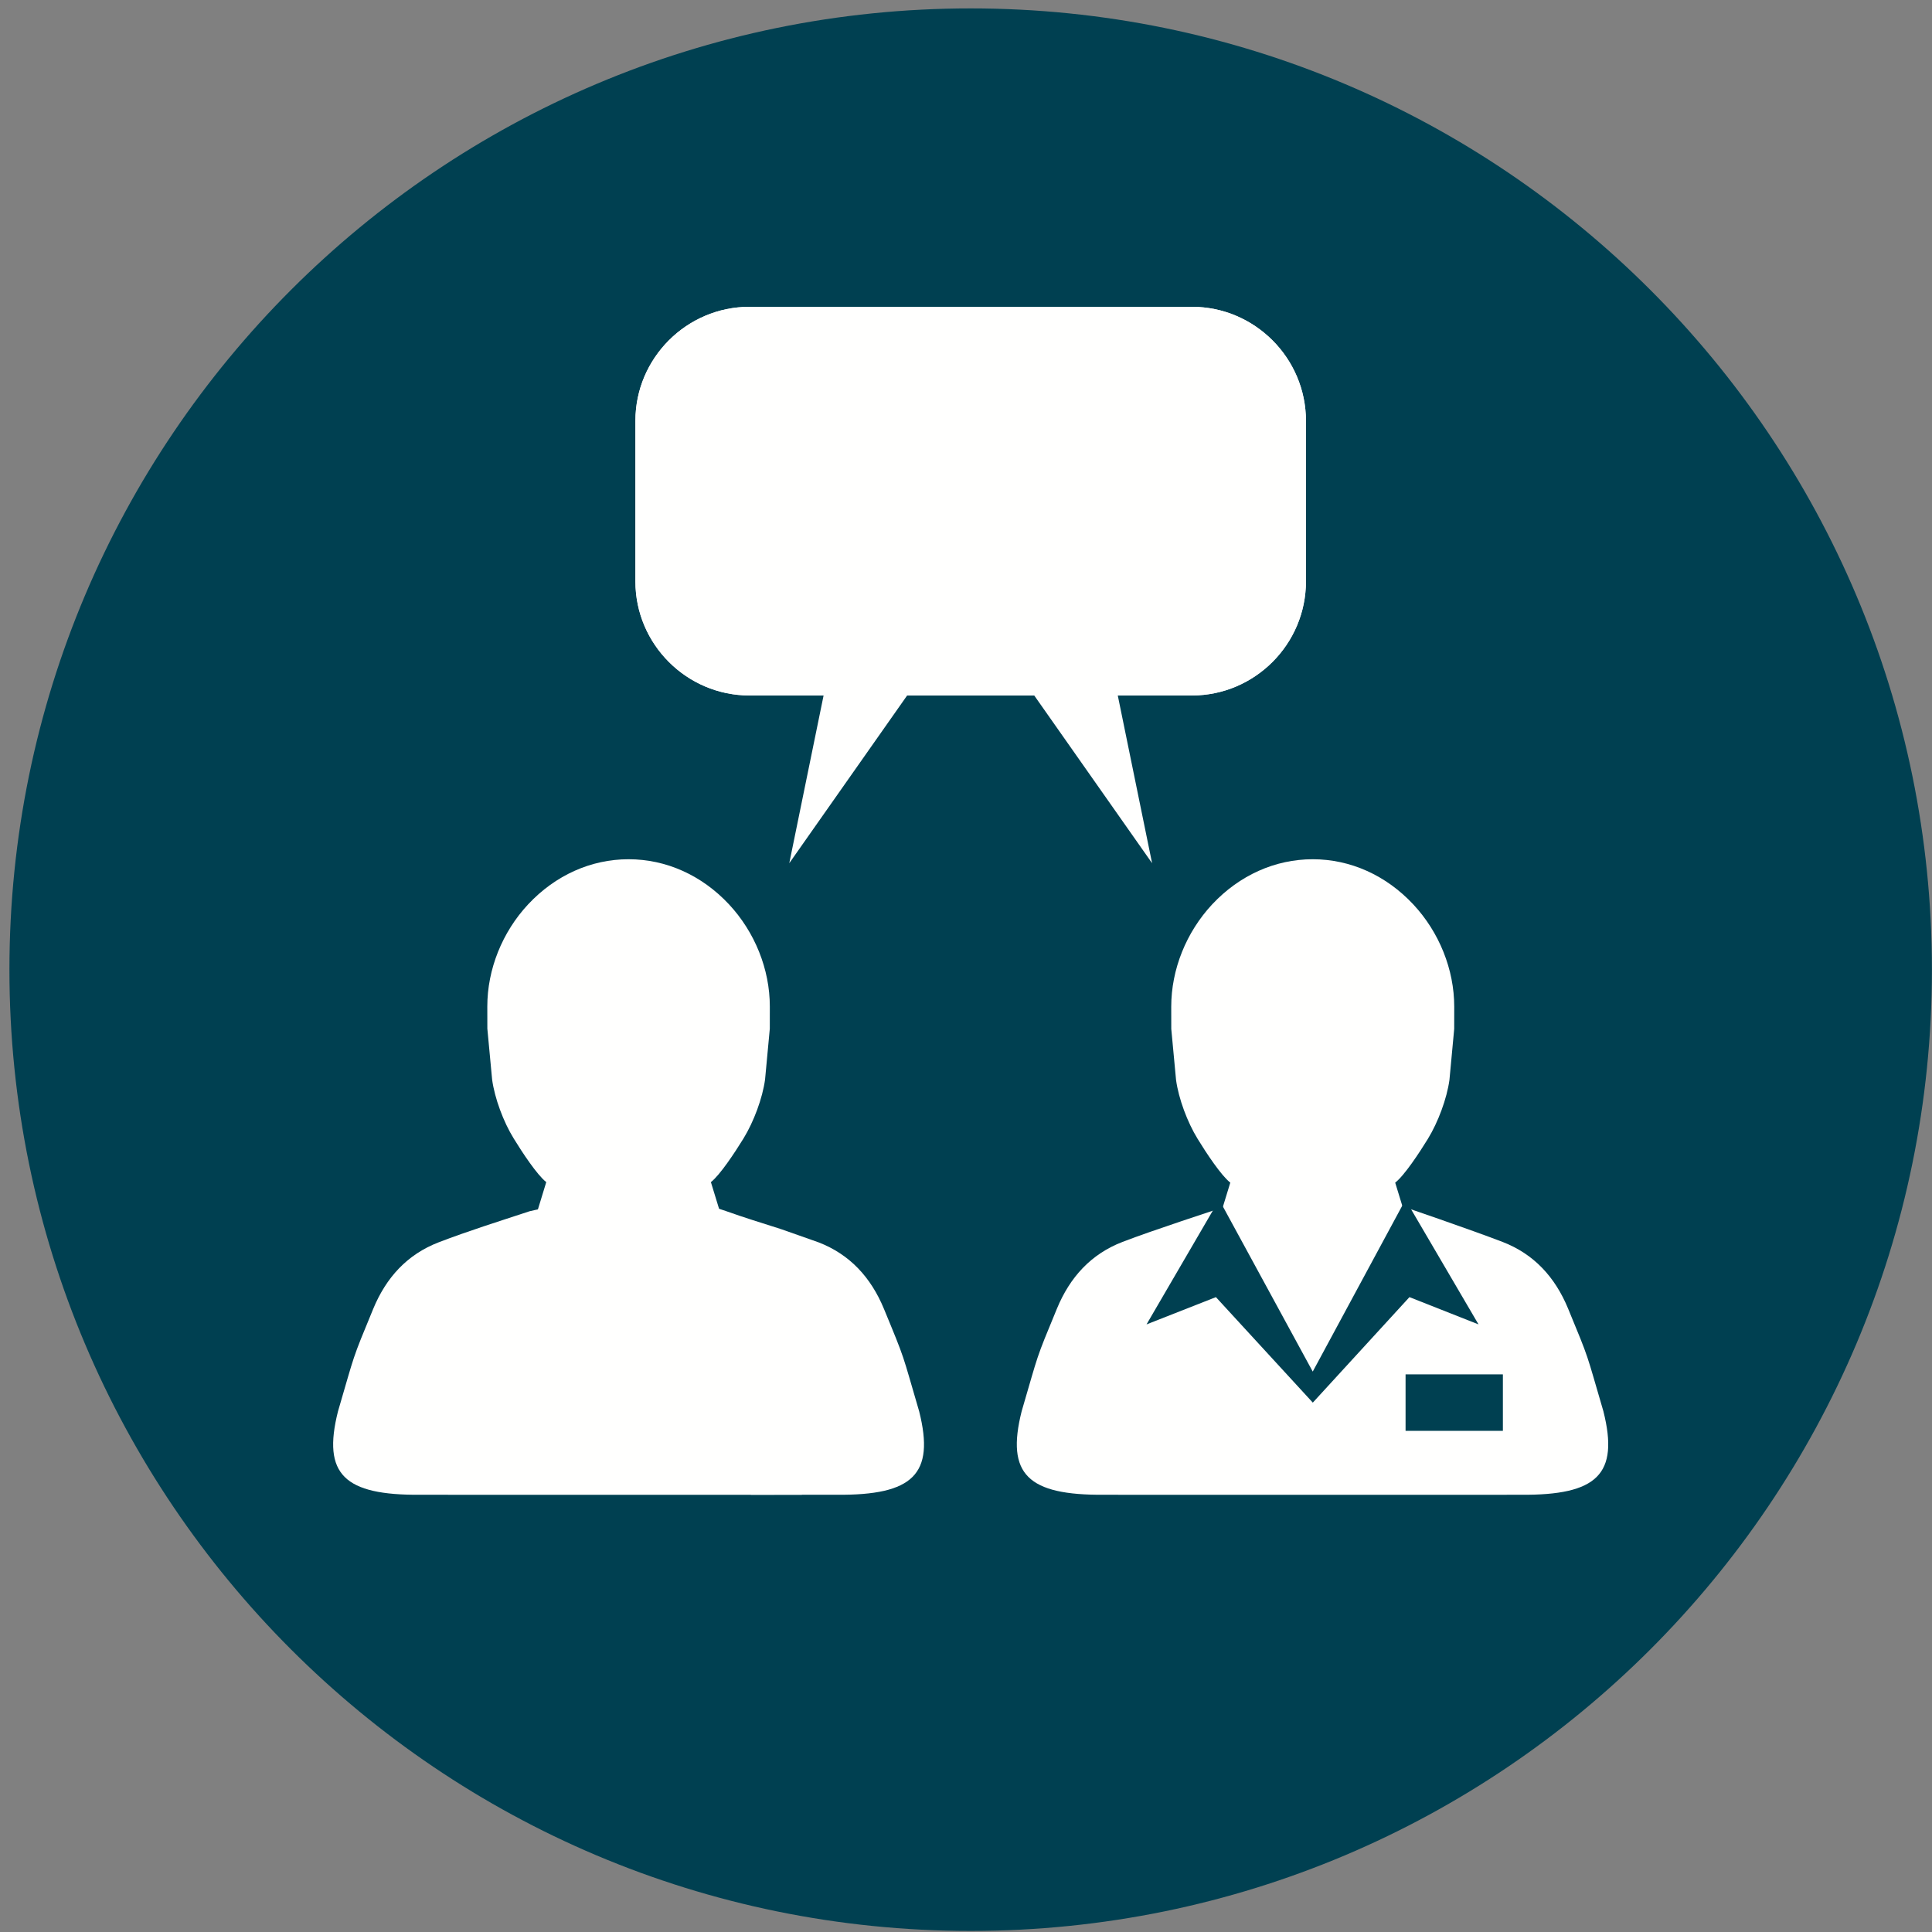 <?xml version="1.0" encoding="UTF-8"?>
<svg width="100px" height="100px" viewBox="0 0 100 100" version="1.1" xmlns="http://www.w3.org/2000/svg" xmlns:xlink="http://www.w3.org/1999/xlink">
    <rect x="0" y="0" width="100" height="100" fill="#808080" stroke="none"/>
    <!-- Generator: Sketch 48.2 (47327) - http://www.bohemiancoding.com/sketch -->
    <title>Group 15</title>
    <desc>Created with Sketch.</desc>
    <defs></defs>
    <g id="Axfood-Onepager2017" stroke="none" stroke-width="1" fill="none" fill-rule="evenodd" transform="translate(-455, -1956)">
        <g id="ikoner" transform="translate(315, 1956)">
            <g id="Group-15" transform="translate(140, 0)">
                <path d="M99.996,50.19 C99.996,77.668 77.721,99.944 50.242,99.944 C22.764,99.944 0.488,77.668 0.488,50.19 C0.488,22.711 22.764,0.435 50.242,0.435 C77.721,0.435 99.996,22.711 99.996,50.19" id="Fill-1" fill="#004051"></path>
                <path d="M63.744,64.558 L66.488,66.34 C68.111,67.362 69.589,66.341 69.589,66.341 L72.278,64.504 C72.278,64.504 73.096,64.086 72.874,63.362 L72.215,61.214 C72.687,60.846 73.458,59.679 73.905,58.951 C74.437,58.083 74.889,56.867 75.023,55.897 L75.269,53.258 C75.271,53.235 75.271,52.129 75.271,52.107 C75.271,50.184 74.497,48.252 73.149,46.809 C71.741,45.304 69.895,44.474 67.947,44.474 C66,44.474 64.152,45.304 62.744,46.808 C61.397,48.252 60.623,50.182 60.623,52.106 C60.623,52.129 60.623,53.234 60.625,53.257 L60.872,55.897 C61.005,56.866 61.456,58.083 61.99,58.949 C62.435,59.677 63.207,60.845 63.68,61.213 L63.021,63.363 C63.021,63.363 62.844,63.975 63.744,64.558" id="Fill-3" fill="#FFFFFE"></path>
                <path d="M71.277,61.999 C72.85,62.519 76.221,63.685 77.767,64.28 C79.4,64.907 80.493,66.107 81.165,67.734 C82.299,70.479 82.081,69.947 82.992,73.049 C83.814,76.318 82.662,77.399 78.719,77.369 C78.142,77.371 76.188,77.371 73.714,77.371 L62.157,77.371 C59.682,77.371 57.728,77.371 57.152,77.369 C53.21,77.399 52.058,76.318 52.88,73.049 C53.791,69.947 53.572,70.479 54.707,67.734 C55.379,66.107 56.471,64.907 58.104,64.28 C59.65,63.685 62.659,62.705 64.233,62.185 L71.277,61.999" id="Fill-4" fill="#FFFFFE"></path>
                <polygon id="Fill-5" fill="#004051" points="72.752 74.06 77.789 74.06 77.789 71.137 72.752 71.137"></polygon>
                <polyline id="Fill-6" fill="#004051" points="72.747 62.096 76.528 68.551 72.953 67.139 67.951 72.599 62.935 67.139 59.344 68.551 63.105 62.096 67.947 70.993 72.747 62.096"></polyline>
                <path d="M41.505,77.369 C39.676,77.369 23.608,77.374 21.758,77.369 C17.822,77.399 16.672,76.32 17.493,73.056 C18.402,69.959 18.184,70.49 19.316,67.75 C19.987,66.125 21.077,64.928 22.708,64.301 C24.252,63.708 25.834,63.215 27.406,62.696 C27.406,62.696 33.447,61.195 37.559,62.679 C38.5,63.017 39.458,63.309 40.41,63.613" id="Fill-7" fill="#FFFFFE"></path>
                <path d="M40.41,63.613 L42.362,64.301 C43.992,64.928 45.083,66.125 45.754,67.75 C46.886,70.49 46.668,69.959 47.577,73.056 C48.398,76.32 47.248,77.399 43.312,77.369 L41.505,77.369 L38.863,77.369" id="Fill-8" fill="#FFFFFE"></path>
                <path d="M28.338,64.525 L31.079,66.304 C32.699,67.324 34.174,66.305 34.174,66.305 L36.86,64.471 C36.86,64.471 37.675,64.054 37.453,63.331 L36.796,61.187 C37.267,60.819 38.036,59.654 38.483,58.927 C39.015,58.061 39.466,56.847 39.599,55.879 L39.845,53.243 C39.846,53.221 39.846,52.117 39.846,52.094 C39.846,50.174 39.074,48.246 37.729,46.805 C36.323,45.302 34.479,44.474 32.534,44.474 C30.591,44.474 28.747,45.302 27.341,46.804 C25.995,48.245 25.223,50.173 25.223,52.093 C25.223,52.116 25.223,53.22 25.225,53.242 L25.472,55.878 C25.604,56.845 26.054,58.061 26.588,58.925 C27.033,59.653 27.803,60.818 28.274,61.186 L27.618,63.332 C27.618,63.332 27.441,63.943 28.338,64.525" id="Fill-9" fill="#FFFFFE"></path>
                <path d="M52.143,35.997 L46.954,35.997 L40.853,44.679 L42.629,35.997 L38.788,35.997 C35.544,35.997 32.889,33.343 32.889,30.098 L32.889,21.78 C32.889,18.536 35.544,15.881 38.788,15.881 L61.697,15.881 C64.942,15.881 67.595,18.536 67.595,21.78 L67.595,30.098 C67.595,33.343 64.942,35.997 61.697,35.997 L58.084,35.997" id="Fill-10" fill="#FFFFFE"></path>
                <path d="M48.342,35.997 L53.531,35.997 L59.632,44.679 L57.856,35.997 L61.697,35.997 C64.942,35.997 67.595,33.343 67.595,30.098 L67.595,21.78 C67.595,18.536 64.942,15.881 61.697,15.881 L38.788,15.881 C35.544,15.881 32.889,18.536 32.889,21.78 L32.889,30.098 C32.889,33.343 35.544,35.997 38.788,35.997 L42.401,35.997" id="Fill-11" fill="#FFFFFE"></path>
            </g>
        </g>
    </g>
</svg>